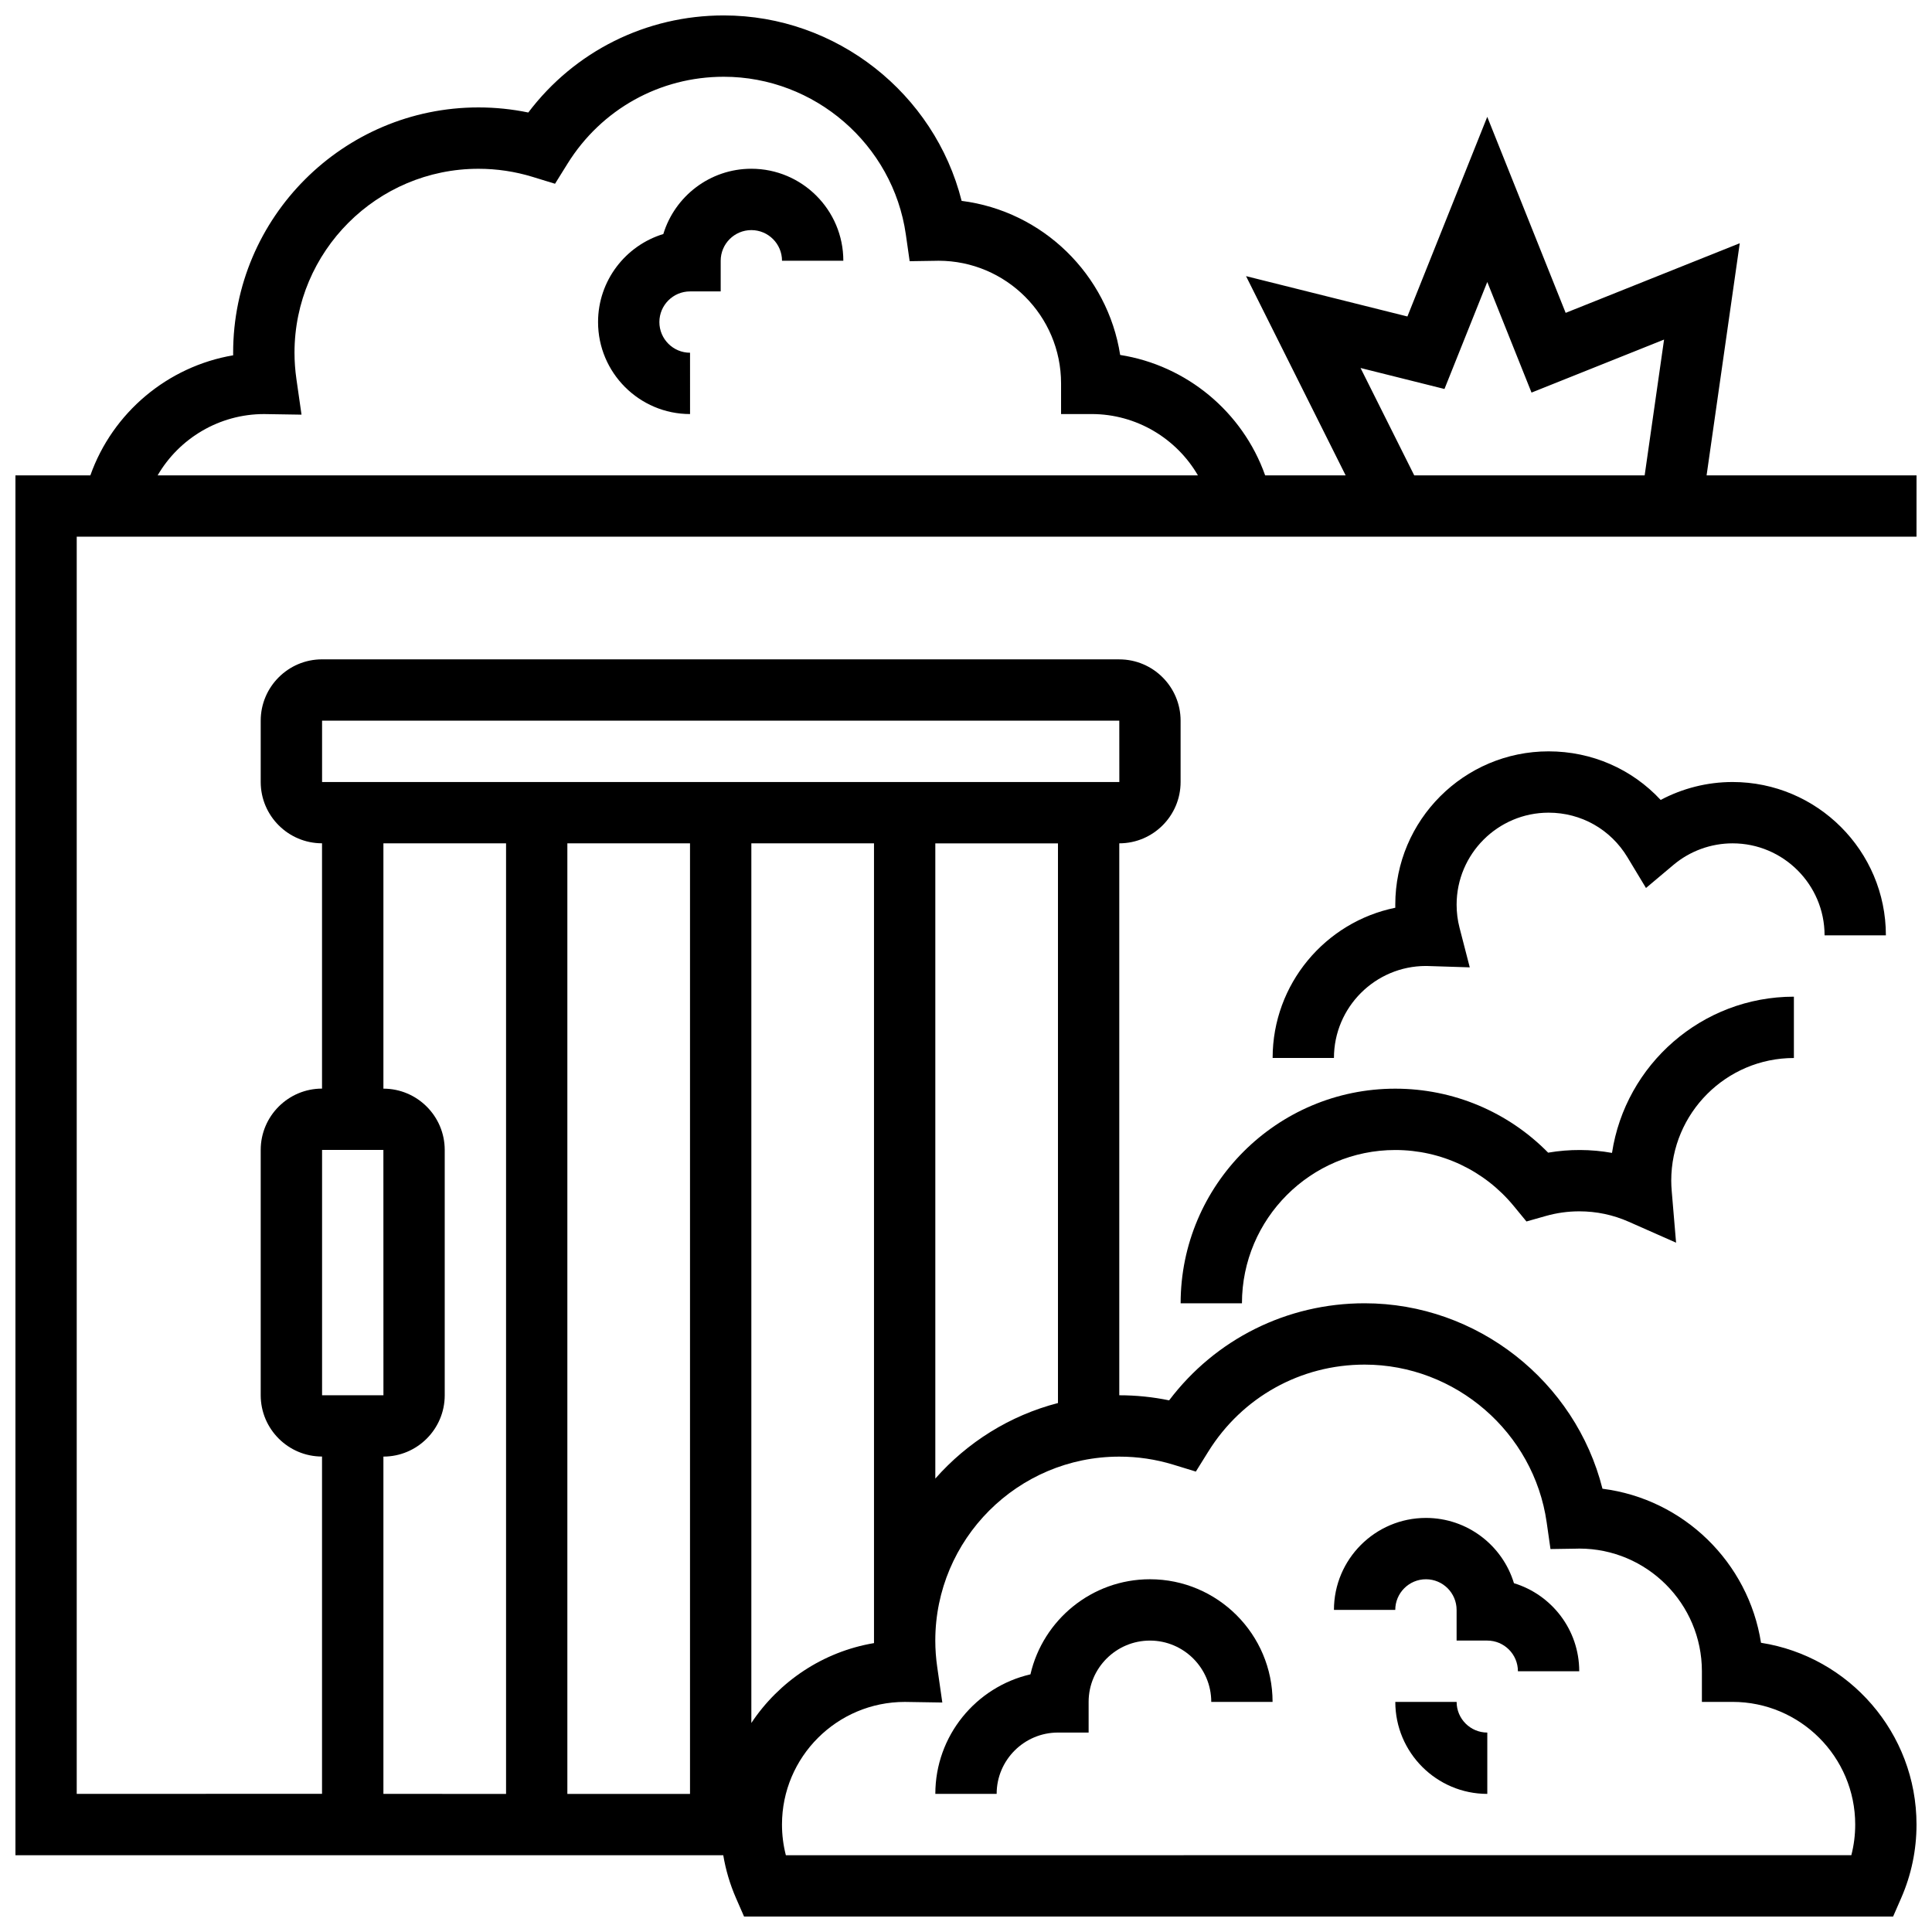 <?xml version="1.0" encoding="UTF-8"?>
<!-- Uploaded to: ICON Repo, www.svgrepo.com, Generator: ICON Repo Mixer Tools -->
<svg width="800px" height="800px" version="1.1" viewBox="144 144 512 512" xmlns="http://www.w3.org/2000/svg">
 <defs>
  <clipPath id="a">
   <path d="m148.09 148.09h503.81v503.81h-503.81z"/>
  </clipPath>
 </defs>
 <path d="m417.08 587.72c-14.422 3.32-25.207 16.266-25.207 31.676h16.25c0-8.961 7.293-16.25 16.25-16.25h8.125v-8.125c0-8.961 7.293-16.25 16.25-16.25 8.961 0 16.25 7.293 16.25 16.25h16.25c0-17.922-14.582-32.504-32.504-32.504-15.402 0-28.344 10.785-31.664 25.203z"/>
 <path d="m521.89 562.52c4.481 0 8.125 3.644 8.125 8.125v8.125h8.125c4.481 0 8.125 3.644 8.125 8.125h16.25c0-10.98-7.301-20.289-17.301-23.332-3.031-10-12.34-17.297-23.324-17.297-13.441 0-24.379 10.934-24.379 24.379h16.25c0.004-4.481 3.648-8.125 8.129-8.125z"/>
 <path d="m530.02 595.02h-16.25c0 13.441 10.938 24.379 24.379 24.379v-16.25c-4.484-0.004-8.129-3.648-8.129-8.129z"/>
 <g clip-path="url(#a)">
  <path d="m651.9 269.98h-55.637l8.789-61.52-46.137 18.453-20.777-51.949-21.16 52.906-42.766-10.691 26.398 52.801h-21.332c-5.953-16.82-20.812-29.141-38.422-31.914-3.324-21.32-20.508-38.109-42.016-40.832-7.164-28.441-33.164-49.145-63.039-49.145-20.582 0-39.535 9.512-51.797 25.727-4.332-0.895-8.754-1.348-13.211-1.348-35.844 0-65.008 29.16-65.008 65.008 0 0.227 0 0.457 0.004 0.684-17.355 2.949-31.957 15.184-37.844 31.82h-19.855v365.67h187.58c0.656 3.902 1.781 7.711 3.383 11.379l2.129 4.871h304.51l2.129-4.871c2.703-6.18 4.074-12.742 4.074-19.504 0-24.32-17.895-44.539-41.211-48.172-3.324-21.316-20.508-38.102-42.012-40.824-7.168-28.441-33.172-49.148-63.043-49.148-20.582 0-39.535 9.512-51.797 25.727-4.332-0.895-8.754-1.348-13.211-1.348v-146.27c8.961 0 16.25-7.293 16.25-16.25v-16.25c0-8.961-7.293-16.25-16.25-16.25l-211.28-0.008c-8.961 0-16.25 7.293-16.25 16.25v16.25c0 8.961 7.293 16.25 16.25 16.25v65.008c-8.961 0-16.25 7.293-16.25 16.25v65.008c0 8.961 7.293 16.25 16.25 16.25v89.387l-65.008 0.008v-333.16h487.56zm-325.04 97.512v251.91h-32.504v-251.91zm16.254 233.12v-233.12h32.504v211.27c0 0.227 0 0.449 0.004 0.676-13.539 2.281-25.195 10.164-32.508 21.168zm111.82-68.461 5.977 1.832 3.305-5.309c8.977-14.426 24.461-23.039 41.418-23.039 24.105 0 44.848 17.969 48.25 41.793l1.012 7.086 7.156-0.109 0.465-0.016c17.922 0 32.504 14.582 32.504 32.504v8.125h8.125c17.922 0 32.504 14.582 32.504 32.504 0 2.769-0.344 5.488-1.027 8.125l-282.36 0.004c-0.68-2.641-1.027-5.356-1.027-8.125 0-17.922 14.578-32.5 32.551-32.5h0.008l9.93 0.156-1.352-9.422c-0.336-2.344-0.508-4.691-0.508-6.984 0-26.883 21.871-48.754 48.754-48.754 4.871-0.008 9.688 0.711 14.312 2.129zm-30.562-16.332c-12.777 3.301-24.031 10.406-32.504 20.02v-168.34h32.504zm-195.02-180.83h211.27l0.012 16.25h-0.012-211.27zm0 113.76h16.25l0.012 65.008h-0.012-16.25zm16.254 81.262c8.961 0 16.25-7.293 16.25-16.25v-65.008c0-8.961-7.293-16.25-16.25-16.25v-65.008h32.504v251.91l-32.504-0.008zm258.95-288.49 22.242 5.562 11.344-28.355 11.727 29.312 35.125-14.051-5.144 35.992h-61.062zm-290.59 12.211h0.008l9.93 0.156-1.352-9.422c-0.336-2.344-0.508-4.691-0.508-6.984 0-26.883 21.871-48.754 48.754-48.754 4.867 0 9.684 0.719 14.312 2.137l5.977 1.832 3.305-5.309c8.977-14.434 24.461-23.047 41.414-23.047 24.105 0 44.848 17.969 48.25 41.793l1.012 7.086 7.156-0.109 0.465-0.012c17.922 0 32.504 14.582 32.504 32.504v8.125h8.125c11.82 0 22.453 6.445 28.145 16.25l-275.69 0.004c5.691-9.805 16.332-16.25 28.191-16.25z"/>
 </g>
 <path d="m343.12 188.72c-10.98 0-20.289 7.297-23.332 17.301-10 3.039-17.297 12.348-17.297 23.328 0 13.441 10.938 24.379 24.379 24.379l-0.004-16.25c-4.481 0-8.125-3.644-8.125-8.125s3.644-8.125 8.125-8.125h8.125v-8.125c0-4.481 3.644-8.125 8.125-8.125s8.125 3.644 8.125 8.125h16.25c0.008-13.445-10.93-24.383-24.371-24.383z"/>
 <path d="m619.4 424.38v-16.25c-24.387 0-44.645 17.992-48.203 41.402-5.523-0.996-11.305-1.031-16.922-0.066-10.656-10.836-25.16-16.957-40.512-16.957-31.363 0-56.883 25.516-56.883 56.883h16.25c0-22.402 18.227-40.629 40.629-40.629 12.191 0 23.633 5.406 31.391 14.832l3.375 4.106 5.113-1.449c2.902-0.824 5.891-1.238 8.883-1.238 4.555 0 8.969 0.93 13.121 2.766l12.535 5.543-1.152-13.656c-0.086-1.023-0.129-1.934-0.129-2.781 0-17.922 14.582-32.504 32.504-32.504z"/>
 <path d="m627.53 391.87h16.25c0-22.402-18.227-40.629-40.629-40.629-6.676 0-13.227 1.656-19.055 4.75-7.598-8.176-18.215-12.875-29.703-12.875-22.402 0-40.629 18.227-40.629 40.629 0 0.273 0.004 0.543 0.008 0.816-18.527 3.769-32.512 20.188-32.512 39.812h16.25c0-13.441 10.938-24.379 24.379-24.379 0.172 0 0.348 0.008 0.52 0.012l11.094 0.352-2.711-10.496c-0.516-1.984-0.773-4.043-0.773-6.117 0-13.441 10.938-24.379 24.379-24.379 8.621 0 16.434 4.418 20.895 11.816l4.91 8.145 7.277-6.121c4.379-3.684 9.945-5.711 15.672-5.711 13.441 0 24.379 10.934 24.379 24.375z"/>
</svg>